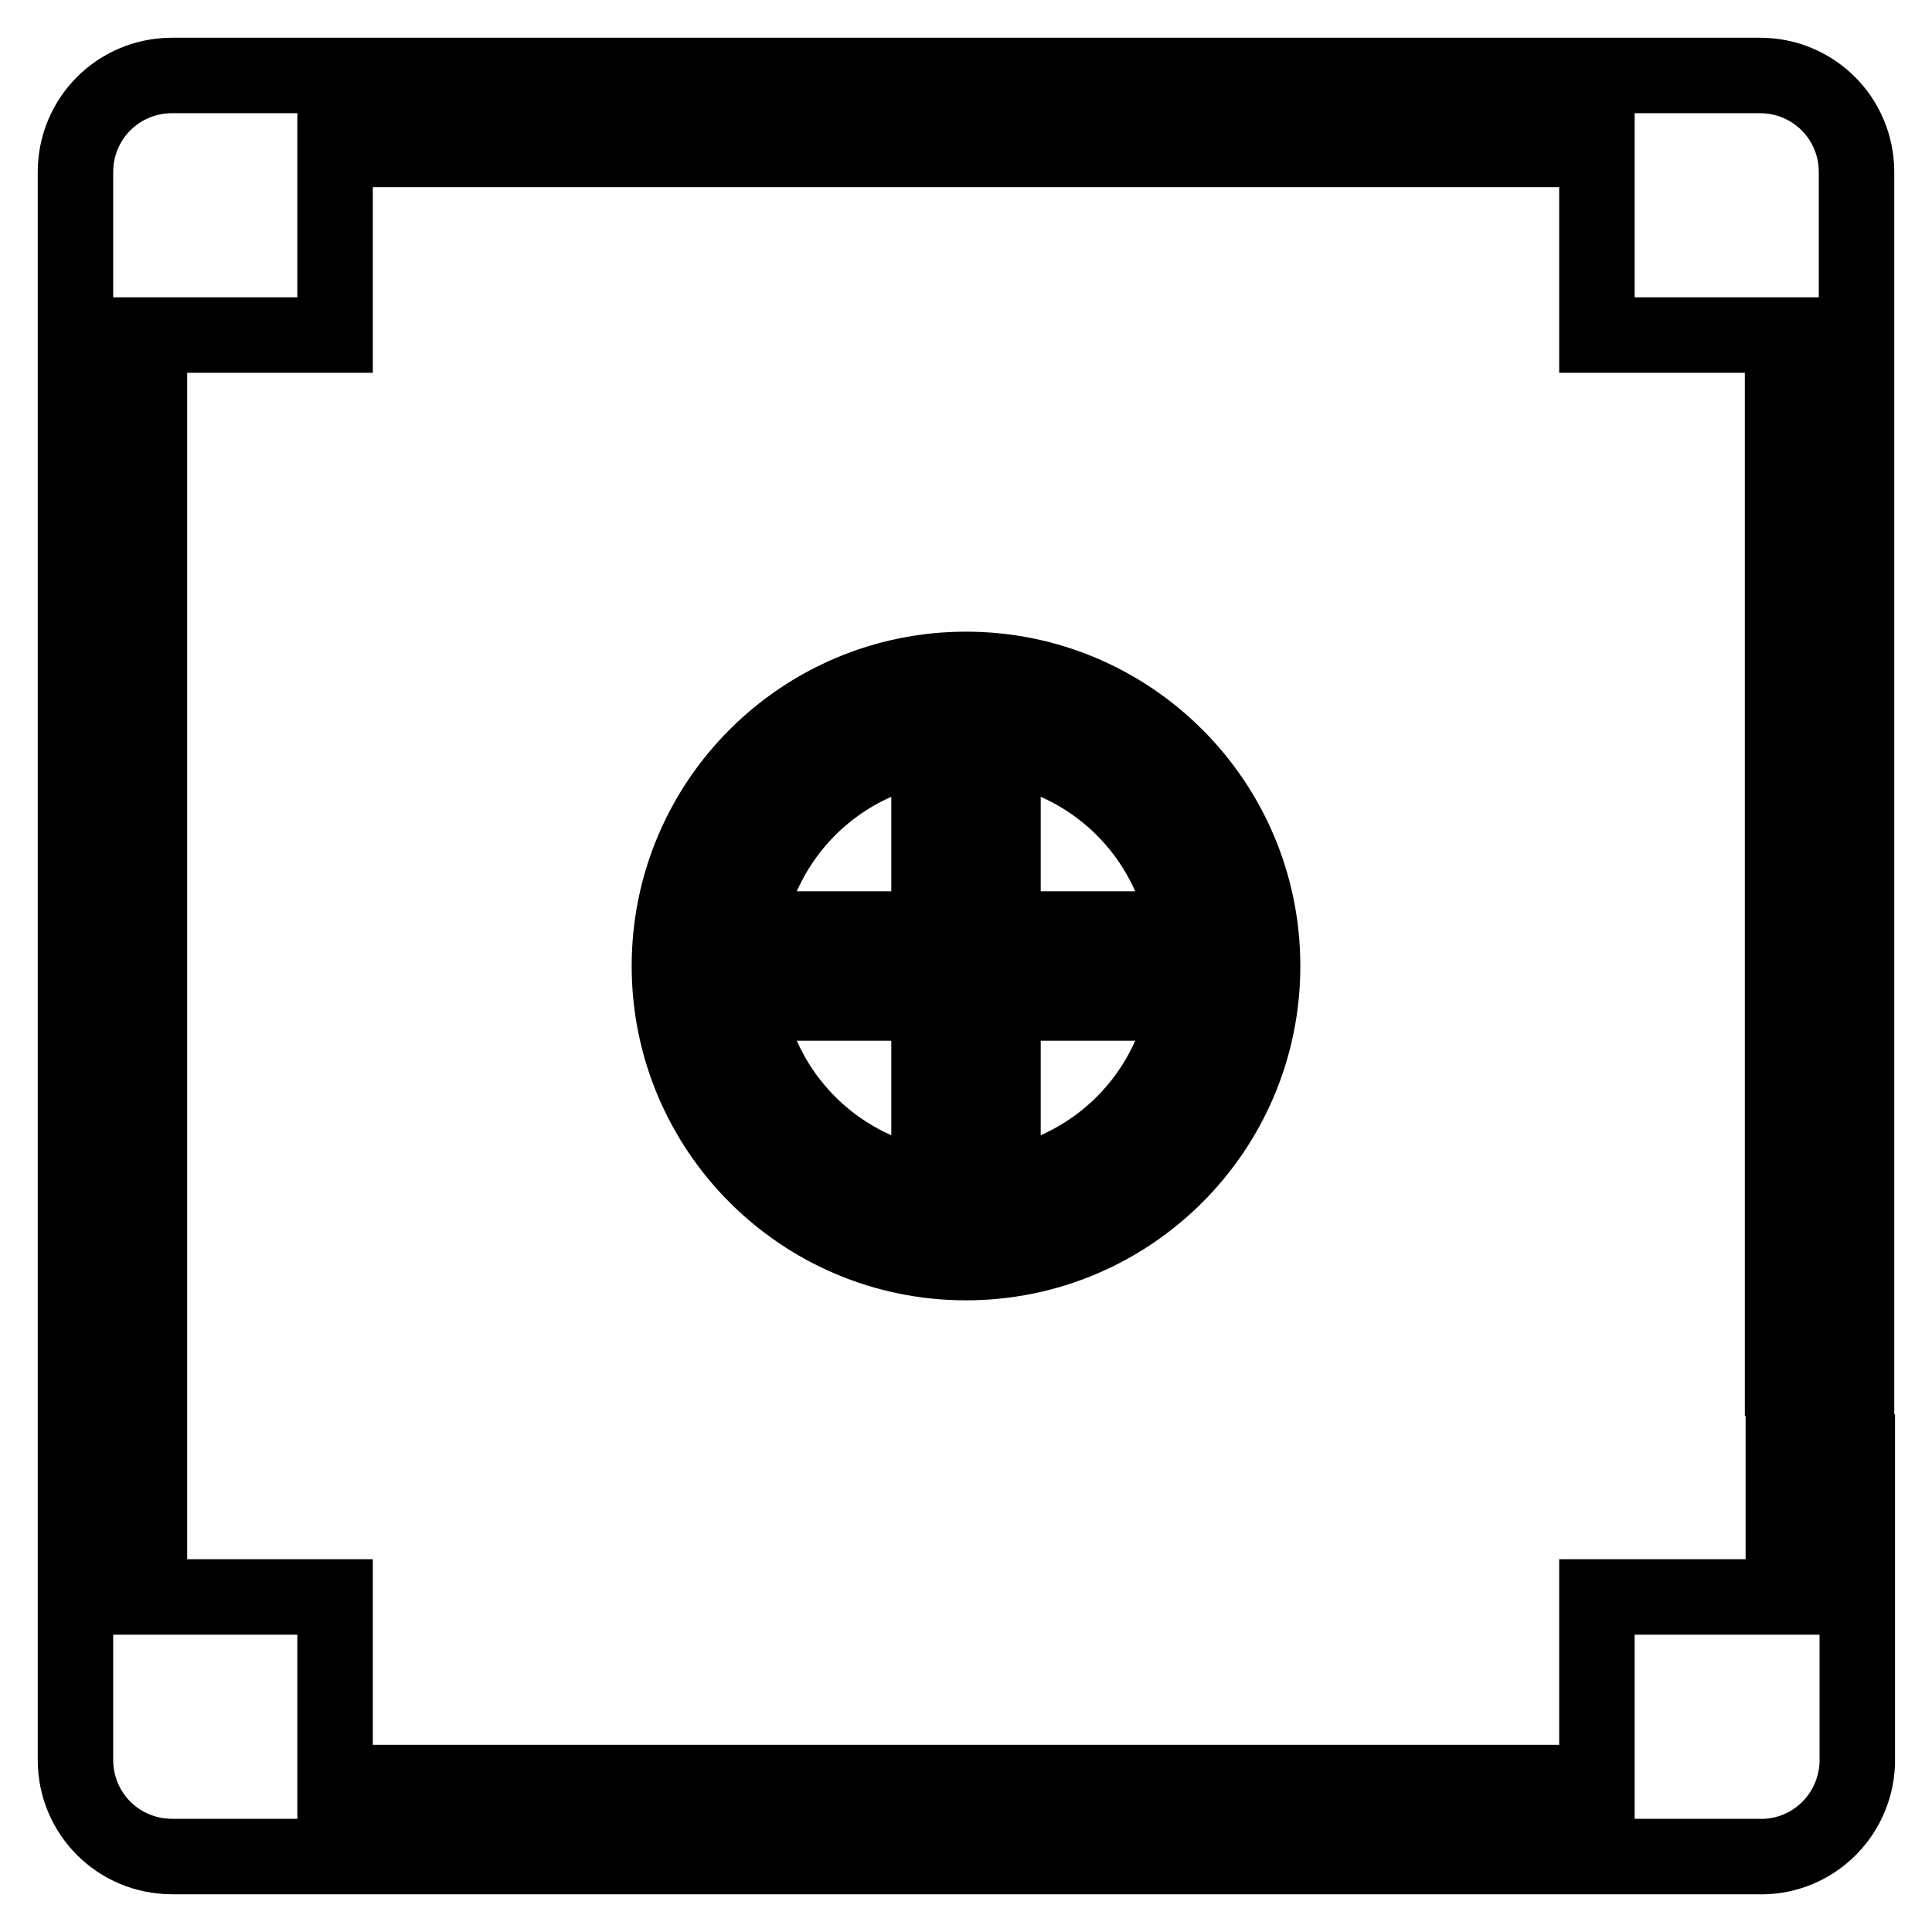 <?xml version="1.0" encoding="utf-8"?>
<!-- Svg Vector Icons : http://www.onlinewebfonts.com/icon -->
<!DOCTYPE svg PUBLIC "-//W3C//DTD SVG 1.1//EN" "http://www.w3.org/Graphics/SVG/1.1/DTD/svg11.dtd">
<svg version="1.1" xmlns="http://www.w3.org/2000/svg" xmlns:xlink="http://www.w3.org/1999/xlink" x="0px" y="0px" viewBox="0 0 256 256" enable-background="new 0 0 256 256" xml:space="preserve">
<g> <path stroke-width="10" fill-opacity="0" stroke="#000000"  d="M236.2,211.6h-24.6v24.6h-3.4v9.8h24.6c7.1,0.3,13-5.2,13.3-12.3c0-0.2,0-0.3,0-0.5v-40.8h-9.8V211.6z  M236.2,133.4h9.8v19.7h-9.8V133.4z M178.6,236.2h19.7v9.8h-19.7V236.2z M236.2,162.9h9.8v19.7h-9.8V162.9z M236.2,44.9h9.8v19.7 h-9.8V44.9z M236.2,74.4h9.8v19.7h-9.8V74.4z M236.2,103.9h9.8v19.7h-9.8V103.9z M10,74.9h9.8v19.7H10V74.9z M10,45.4h9.8v19.7H10 V45.4z M10,104.4h9.8v19.7H10V104.4z M117.7,10h19.7v9.8h-19.7V10z M10,133.9h9.8v19.7H10V133.9z M147.2,10h19.7v9.8h-19.7V10z  M90.1,236.2h19.7v9.8H90.1V236.2z M88.2,10h19.7v9.8H88.2V10z M149.1,236.2h19.7v9.8h-19.7V236.2z M10,163.4h9.8v19.7H10V163.4z  M119.6,236.2h19.7v9.8h-19.7V236.2z M60.6,236.2h19.7v9.8H60.6V236.2z M58.7,10h19.7v9.8H58.7V10z M176.7,10h19.7v9.8h-19.7V10z  M44.4,19.8h4.4V10H22.8C15.7,10,10,15.7,10,22.8l0,0v21.6h34.4V19.8z M233.2,10h-27v9.8h5.4v24.6H246V22.8 C246,15.7,240.3,10,233.2,10z M44.4,211.6H19.8v-18.7H10v40.3c0,7.1,5.7,12.8,12.8,12.8h28v-9.8h-6.4V211.6z M128,167.3 c21.7,0,39.3-17.6,39.3-39.3S149.7,88.7,128,88.7c-21.7,0-39.3,17.6-39.3,39.3S106.3,167.3,128,167.3z M128,98.5 c16.3,0,29.5,13.2,29.5,29.5c0,16.3-13.2,29.5-29.5,29.5c-16.3,0-29.5-13.2-29.5-29.5C98.5,111.7,111.7,98.5,128,98.5z"/> <path stroke-width="10" fill-opacity="0" stroke="#000000"  d="M123.1,147.7h9.8v-14.8h14.8v-9.8h-14.8v-14.8h-9.8v14.8h-14.8v9.8h14.8V147.7z"/></g>
</svg>